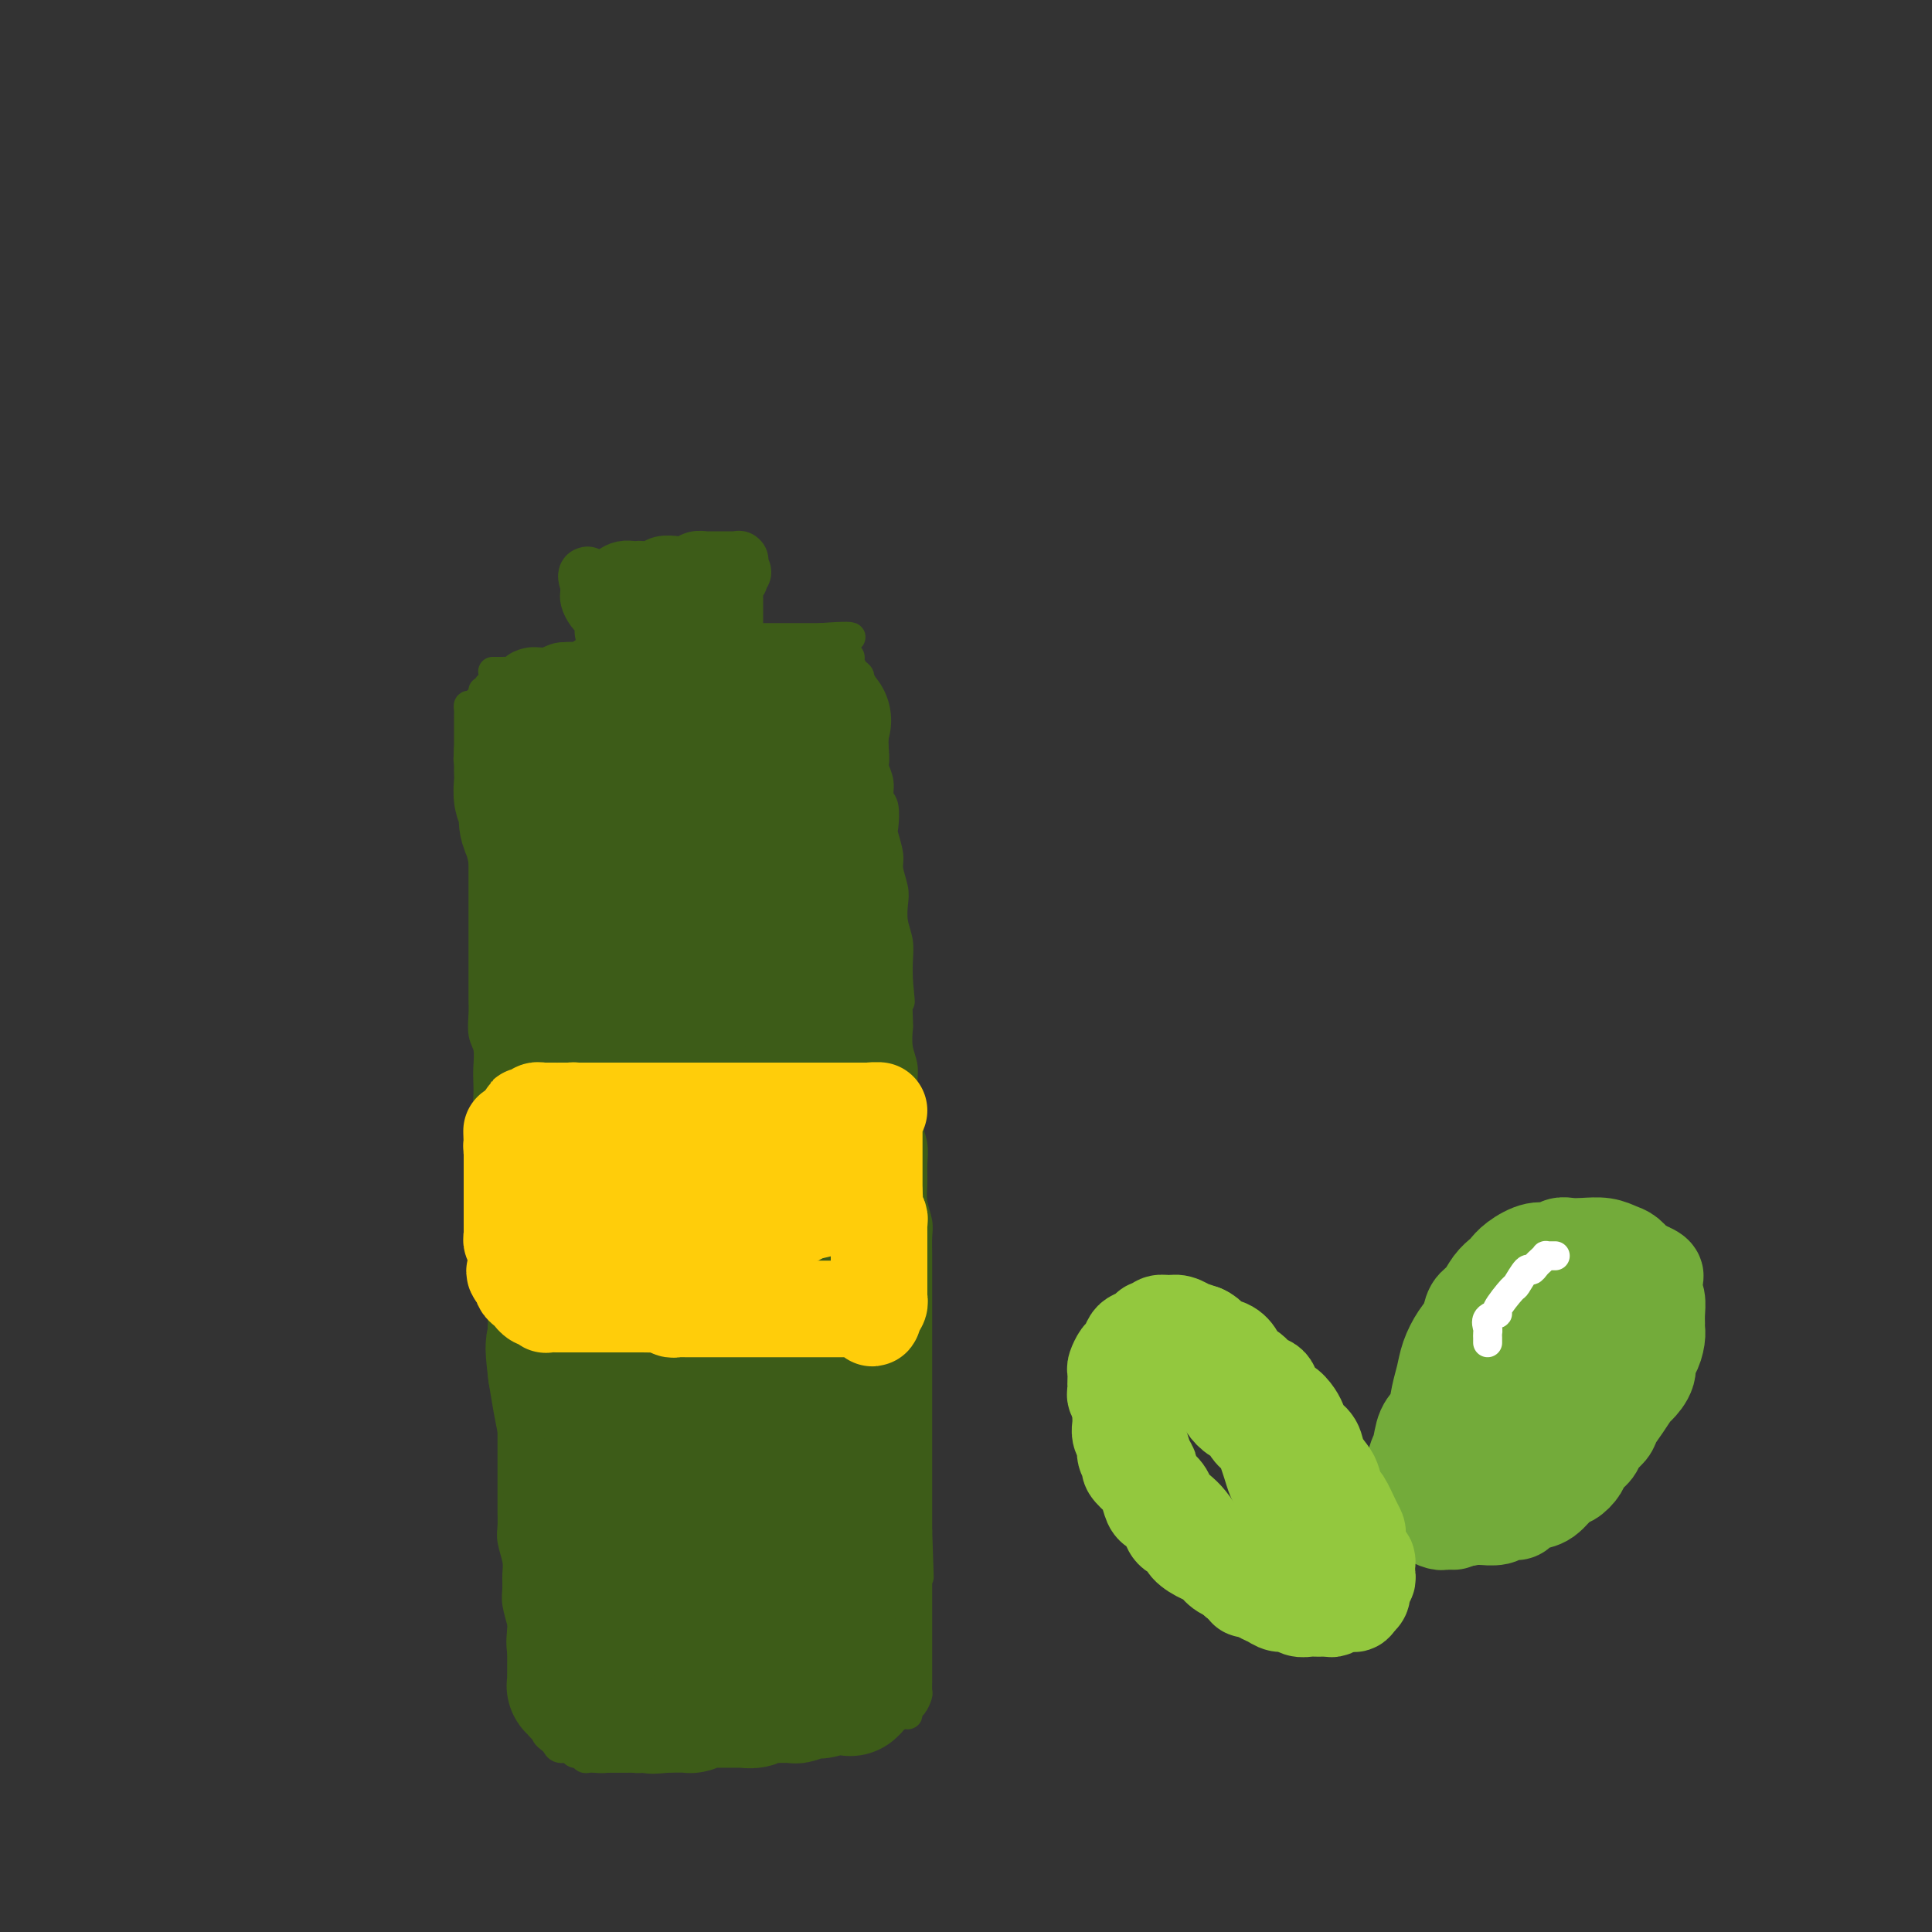 <svg viewBox='0 0 400 400' version='1.1' xmlns='http://www.w3.org/2000/svg' xmlns:xlink='http://www.w3.org/1999/xlink'><rect x="0" y="0" width="400" height="400" fill="#333333" stroke="none"/><g fill='none' stroke='#3D5C18' stroke-width='6' stroke-linecap='round' stroke-linejoin='round'><path d='M102,139c0.447,0.000 0.894,0.001 1,0c0.106,-0.001 -0.128,-0.003 0,0c0.128,0.003 0.617,0.011 1,0c0.383,-0.011 0.658,-0.040 1,0c0.342,0.040 0.750,0.150 1,0c0.250,-0.150 0.341,-0.561 1,-1c0.659,-0.439 1.885,-0.906 3,-1c1.115,-0.094 2.118,0.186 3,0c0.882,-0.186 1.643,-0.839 3,-1c1.357,-0.161 3.310,0.168 4,0c0.690,-0.168 0.116,-0.833 1,-1c0.884,-0.167 3.227,0.165 5,0c1.773,-0.165 2.978,-0.828 4,-1c1.022,-0.172 1.862,0.146 3,0c1.138,-0.146 2.574,-0.757 4,-1c1.426,-0.243 2.842,-0.118 4,0c1.158,0.118 2.056,0.228 3,0c0.944,-0.228 1.932,-0.793 3,-1c1.068,-0.207 2.216,-0.055 3,0c0.784,0.055 1.203,0.015 2,0c0.797,-0.015 1.971,-0.004 3,0c1.029,0.004 1.914,0.001 3,0c1.086,-0.001 2.375,-0.000 3,0c0.625,0.000 0.587,0.000 1,0c0.413,-0.000 1.276,-0.000 2,0c0.724,0.000 1.307,0.000 2,0c0.693,-0.000 1.494,-0.000 2,0c0.506,0.000 0.716,0.000 1,0c0.284,-0.000 0.642,-0.000 1,0'/><path d='M170,132c11.006,-0.839 4.521,0.563 2,1c-2.521,0.437 -1.078,-0.090 0,0c1.078,0.090 1.791,0.797 2,1c0.209,0.203 -0.085,-0.096 0,0c0.085,0.096 0.549,0.589 1,1c0.451,0.411 0.891,0.742 1,1c0.109,0.258 -0.112,0.444 0,1c0.112,0.556 0.556,1.482 1,2c0.444,0.518 0.889,0.627 1,1c0.111,0.373 -0.110,1.011 0,2c0.110,0.989 0.551,2.328 1,3c0.449,0.672 0.905,0.677 1,1c0.095,0.323 -0.170,0.966 0,2c0.170,1.034 0.777,2.461 1,3c0.223,0.539 0.064,0.192 0,1c-0.064,0.808 -0.032,2.773 0,4c0.032,1.227 0.065,1.716 0,2c-0.065,0.284 -0.227,0.363 0,1c0.227,0.637 0.844,1.831 1,3c0.156,1.169 -0.150,2.312 0,3c0.150,0.688 0.757,0.920 1,2c0.243,1.080 0.121,3.006 0,4c-0.121,0.994 -0.242,1.055 0,2c0.242,0.945 0.849,2.773 1,4c0.151,1.227 -0.152,1.854 0,3c0.152,1.146 0.759,2.813 1,4c0.241,1.187 0.117,1.895 0,3c-0.117,1.105 -0.227,2.605 0,4c0.227,1.395 0.792,2.683 1,4c0.208,1.317 0.059,2.662 0,4c-0.059,1.338 -0.030,2.669 0,4'/><path d='M186,203c0.775,8.152 0.212,2.532 0,2c-0.212,-0.532 -0.072,4.023 0,6c0.072,1.977 0.076,1.375 0,2c-0.076,0.625 -0.232,2.477 0,4c0.232,1.523 0.850,2.718 1,4c0.150,1.282 -0.170,2.653 0,4c0.170,1.347 0.830,2.670 1,4c0.170,1.330 -0.152,2.665 0,4c0.152,1.335 0.776,2.668 1,4c0.224,1.332 0.046,2.662 0,4c-0.046,1.338 0.040,2.682 0,4c-0.040,1.318 -0.207,2.609 0,4c0.207,1.391 0.788,2.881 1,4c0.212,1.119 0.057,1.866 0,3c-0.057,1.134 -0.015,2.655 0,4c0.015,1.345 0.004,2.515 0,4c-0.004,1.485 -0.001,3.284 0,4c0.001,0.716 0.000,0.347 0,2c-0.000,1.653 -0.000,5.326 0,7c0.000,1.674 0.000,1.347 0,2c-0.000,0.653 -0.000,2.284 0,4c0.000,1.716 0.000,3.516 0,5c-0.000,1.484 -0.000,2.652 0,4c0.000,1.348 0.000,2.878 0,4c-0.000,1.122 -0.000,1.838 0,3c0.000,1.162 0.000,2.772 0,4c-0.000,1.228 -0.000,2.075 0,3c0.000,0.925 0.000,1.928 0,3c-0.000,1.072 -0.000,2.212 0,3c0.000,0.788 0.000,1.225 0,2c-0.000,0.775 -0.000,1.887 0,3'/><path d='M190,317c0.619,17.930 0.166,5.754 0,2c-0.166,-3.754 -0.044,0.915 0,3c0.044,2.085 0.012,1.588 0,2c-0.012,0.412 -0.003,1.733 0,3c0.003,1.267 0.001,2.479 0,3c-0.001,0.521 -0.000,0.351 0,1c0.000,0.649 0.000,2.117 0,3c-0.000,0.883 -0.000,1.181 0,2c0.000,0.819 0.000,2.158 0,3c-0.000,0.842 -0.000,1.185 0,2c0.000,0.815 0.001,2.101 0,3c-0.001,0.899 -0.003,1.411 0,2c0.003,0.589 0.011,1.257 0,2c-0.011,0.743 -0.041,1.562 0,2c0.041,0.438 0.153,0.495 0,1c-0.153,0.505 -0.570,1.459 -1,2c-0.430,0.541 -0.873,0.670 -1,1c-0.127,0.330 0.062,0.862 0,1c-0.062,0.138 -0.375,-0.117 -1,0c-0.625,0.117 -1.561,0.605 -2,1c-0.439,0.395 -0.382,0.698 -1,1c-0.618,0.302 -1.912,0.602 -3,1c-1.088,0.398 -1.971,0.895 -3,1c-1.029,0.105 -2.203,-0.182 -3,0c-0.797,0.182 -1.217,0.833 -2,1c-0.783,0.167 -1.928,-0.152 -3,0c-1.072,0.152 -2.069,0.773 -3,1c-0.931,0.227 -1.796,0.061 -3,0c-1.204,-0.061 -2.747,-0.016 -4,0c-1.253,0.016 -2.215,0.005 -3,0c-0.785,-0.005 -1.392,-0.002 -2,0'/><path d='M155,361c-4.155,0.537 -3.043,0.880 -3,1c0.043,0.120 -0.981,0.018 -2,0c-1.019,-0.018 -2.031,0.048 -3,0c-0.969,-0.048 -1.894,-0.209 -3,0c-1.106,0.209 -2.393,0.787 -3,1c-0.607,0.213 -0.532,0.061 -1,0c-0.468,-0.061 -1.477,-0.030 -2,0c-0.523,0.030 -0.559,0.061 -1,0c-0.441,-0.061 -1.287,-0.212 -2,0c-0.713,0.212 -1.294,0.789 -2,1c-0.706,0.211 -1.537,0.057 -2,0c-0.463,-0.057 -0.557,-0.015 -1,0c-0.443,0.015 -1.236,0.004 -2,0c-0.764,-0.004 -1.500,0.000 -2,0c-0.500,-0.000 -0.764,-0.004 -1,0c-0.236,0.004 -0.445,0.016 -1,0c-0.555,-0.016 -1.457,-0.061 -2,0c-0.543,0.061 -0.727,0.227 -1,0c-0.273,-0.227 -0.637,-0.848 -1,-1c-0.363,-0.152 -0.727,0.167 -1,0c-0.273,-0.167 -0.455,-0.818 -1,-1c-0.545,-0.182 -1.452,0.106 -2,0c-0.548,-0.106 -0.738,-0.605 -1,-1c-0.262,-0.395 -0.595,-0.686 -1,-1c-0.405,-0.314 -0.883,-0.651 -1,-1c-0.117,-0.349 0.127,-0.712 0,-1c-0.127,-0.288 -0.625,-0.503 -1,-1c-0.375,-0.497 -0.626,-1.278 -1,-2c-0.374,-0.722 -0.870,-1.387 -1,-2c-0.130,-0.613 0.106,-1.175 0,-2c-0.106,-0.825 -0.553,-1.912 -1,-3'/><path d='M109,348c-0.714,-2.127 0.001,-1.444 0,-2c-0.001,-0.556 -0.718,-2.350 -1,-4c-0.282,-1.650 -0.128,-3.155 0,-4c0.128,-0.845 0.232,-1.029 0,-2c-0.232,-0.971 -0.798,-2.728 -1,-4c-0.202,-1.272 -0.040,-2.059 0,-3c0.040,-0.941 -0.042,-2.037 0,-3c0.042,-0.963 0.207,-1.795 0,-3c-0.207,-1.205 -0.788,-2.783 -1,-4c-0.212,-1.217 -0.057,-2.072 0,-3c0.057,-0.928 0.015,-1.928 0,-3c-0.015,-1.072 -0.004,-2.216 0,-3c0.004,-0.784 0.001,-1.209 0,-2c-0.001,-0.791 -0.000,-1.948 0,-3c0.000,-1.052 -0.000,-2.000 0,-3c0.000,-1.000 0.001,-2.052 0,-3c-0.001,-0.948 -0.004,-1.790 0,-3c0.004,-1.210 0.016,-2.787 0,-4c-0.016,-1.213 -0.061,-2.061 0,-3c0.061,-0.939 0.228,-1.969 0,-3c-0.228,-1.031 -0.849,-2.064 -1,-3c-0.151,-0.936 0.170,-1.777 0,-3c-0.170,-1.223 -0.830,-2.829 -1,-4c-0.170,-1.171 0.151,-1.907 0,-3c-0.151,-1.093 -0.772,-2.544 -1,-4c-0.228,-1.456 -0.061,-2.916 0,-4c0.061,-1.084 0.016,-1.793 0,-3c-0.016,-1.207 -0.004,-2.911 0,-4c0.004,-1.089 0.001,-1.562 0,-3c-0.001,-1.438 -0.000,-3.839 0,-5c0.000,-1.161 0.000,-1.080 0,-1'/><path d='M103,249c-0.869,-15.746 -0.040,-5.610 0,-3c0.040,2.610 -0.707,-2.304 -1,-5c-0.293,-2.696 -0.131,-3.173 0,-4c0.131,-0.827 0.231,-2.005 0,-3c-0.231,-0.995 -0.793,-1.807 -1,-3c-0.207,-1.193 -0.059,-2.769 0,-4c0.059,-1.231 0.030,-2.119 0,-3c-0.030,-0.881 -0.061,-1.757 0,-3c0.061,-1.243 0.212,-2.854 0,-4c-0.212,-1.146 -0.789,-1.829 -1,-3c-0.211,-1.171 -0.057,-2.832 0,-4c0.057,-1.168 0.015,-1.844 0,-3c-0.015,-1.156 -0.004,-2.793 0,-4c0.004,-1.207 0.001,-1.985 0,-3c-0.001,-1.015 -0.000,-2.267 0,-3c0.000,-0.733 0.000,-0.948 0,-2c-0.000,-1.052 -0.000,-2.943 0,-4c0.000,-1.057 -0.000,-1.281 0,-2c0.000,-0.719 0.000,-1.935 0,-3c-0.000,-1.065 -0.000,-1.980 0,-3c0.000,-1.020 0.001,-2.145 0,-3c-0.001,-0.855 -0.004,-1.441 0,-2c0.004,-0.559 0.015,-1.090 0,-2c-0.015,-0.910 -0.057,-2.198 0,-3c0.057,-0.802 0.211,-1.118 0,-2c-0.211,-0.882 -0.788,-2.330 -1,-3c-0.212,-0.670 -0.060,-0.564 0,-1c0.060,-0.436 0.026,-1.416 0,-2c-0.026,-0.584 -0.046,-0.773 0,-1c0.046,-0.227 0.156,-0.494 0,-1c-0.156,-0.506 -0.578,-1.253 -1,-2'/><path d='M98,161c-0.713,-13.733 0.005,-4.065 0,-1c-0.005,3.065 -0.733,-0.474 -1,-2c-0.267,-1.526 -0.071,-1.038 0,-1c0.071,0.038 0.019,-0.372 0,-1c-0.019,-0.628 -0.005,-1.473 0,-2c0.005,-0.527 0.001,-0.736 0,-1c-0.001,-0.264 -0.000,-0.582 0,-1c0.000,-0.418 0.000,-0.934 0,-1c-0.000,-0.066 0.000,0.319 0,0c-0.000,-0.319 -0.001,-1.344 0,-2c0.001,-0.656 0.003,-0.945 0,-1c-0.003,-0.055 -0.011,0.125 0,0c0.011,-0.125 0.040,-0.555 0,-1c-0.040,-0.445 -0.150,-0.907 0,-1c0.150,-0.093 0.561,0.181 1,0c0.439,-0.181 0.906,-0.818 1,-1c0.094,-0.182 -0.186,0.091 0,0c0.186,-0.091 0.839,-0.545 1,-1c0.161,-0.455 -0.168,-0.910 0,-1c0.168,-0.090 0.834,0.186 1,0c0.166,-0.186 -0.167,-0.833 0,-1c0.167,-0.167 0.833,0.148 1,0c0.167,-0.148 -0.166,-0.758 0,-1c0.166,-0.242 0.832,-0.118 1,0c0.168,0.118 -0.161,0.228 0,0c0.161,-0.228 0.813,-0.793 1,-1c0.187,-0.207 -0.091,-0.055 0,0c0.091,0.055 0.550,0.015 1,0c0.450,-0.015 0.890,-0.004 1,0c0.110,0.004 -0.112,0.001 0,0c0.112,-0.001 0.556,-0.001 1,0'/><path d='M107,140c1.789,-1.239 1.261,-0.336 1,0c-0.261,0.336 -0.255,0.104 0,0c0.255,-0.104 0.759,-0.079 1,0c0.241,0.079 0.219,0.214 1,0c0.781,-0.214 2.366,-0.775 3,-1c0.634,-0.225 0.317,-0.112 0,0'/></g>
<g fill='none' stroke='#3D5C18' stroke-width='28' stroke-linecap='round' stroke-linejoin='round'><path d='M119,147c-0.477,0.032 -0.954,0.064 -1,0c-0.046,-0.064 0.339,-0.225 0,0c-0.339,0.225 -1.400,0.835 -2,1c-0.600,0.165 -0.738,-0.114 -1,0c-0.262,0.114 -0.649,0.622 -1,1c-0.351,0.378 -0.668,0.626 -1,1c-0.332,0.374 -0.680,0.873 -1,1c-0.320,0.127 -0.611,-0.116 -1,0c-0.389,0.116 -0.875,0.593 -1,1c-0.125,0.407 0.110,0.743 0,1c-0.110,0.257 -0.565,0.436 -1,1c-0.435,0.564 -0.848,1.515 -1,2c-0.152,0.485 -0.042,0.504 0,1c0.042,0.496 0.015,1.469 0,2c-0.015,0.531 -0.019,0.621 0,1c0.019,0.379 0.061,1.048 0,2c-0.061,0.952 -0.223,2.187 0,3c0.223,0.813 0.833,1.204 1,2c0.167,0.796 -0.110,1.997 0,3c0.110,1.003 0.607,1.808 1,3c0.393,1.192 0.684,2.770 1,4c0.316,1.230 0.658,2.110 1,3c0.342,0.890 0.683,1.788 1,3c0.317,1.212 0.611,2.737 1,4c0.389,1.263 0.874,2.263 1,3c0.126,0.737 -0.107,1.211 0,2c0.107,0.789 0.553,1.895 1,3'/><path d='M116,195c1.194,6.504 0.179,3.265 0,3c-0.179,-0.265 0.478,2.445 1,4c0.522,1.555 0.909,1.956 1,3c0.091,1.044 -0.115,2.733 0,4c0.115,1.267 0.552,2.114 1,3c0.448,0.886 0.907,1.811 1,3c0.093,1.189 -0.181,2.643 0,4c0.181,1.357 0.818,2.616 1,4c0.182,1.384 -0.091,2.892 0,4c0.091,1.108 0.546,1.815 1,3c0.454,1.185 0.906,2.847 1,4c0.094,1.153 -0.171,1.798 0,3c0.171,1.202 0.778,2.960 1,4c0.222,1.040 0.060,1.361 0,2c-0.060,0.639 -0.016,1.596 0,3c0.016,1.404 0.004,3.255 0,5c-0.004,1.745 -0.001,3.383 0,4c0.001,0.617 0.001,0.212 0,1c-0.001,0.788 -0.001,2.768 0,4c0.001,1.232 0.004,1.714 0,3c-0.004,1.286 -0.015,3.375 0,5c0.015,1.625 0.057,2.787 0,4c-0.057,1.213 -0.212,2.479 0,4c0.212,1.521 0.793,3.298 1,5c0.207,1.702 0.041,3.328 0,5c-0.041,1.672 0.041,3.390 0,5c-0.041,1.610 -0.207,3.114 0,5c0.207,1.886 0.788,4.155 1,6c0.212,1.845 0.057,3.266 0,5c-0.057,1.734 -0.016,3.781 0,5c0.016,1.219 0.008,1.609 0,2'/><path d='M126,314c0.476,12.816 0.666,8.356 1,8c0.334,-0.356 0.811,3.392 1,5c0.189,1.608 0.089,1.077 0,2c-0.089,0.923 -0.167,3.301 0,5c0.167,1.699 0.581,2.718 1,4c0.419,1.282 0.844,2.827 1,4c0.156,1.173 0.042,1.975 0,3c-0.042,1.025 -0.014,2.272 0,3c0.014,0.728 0.014,0.937 0,1c-0.014,0.063 -0.041,-0.018 0,0c0.041,0.018 0.152,0.137 0,0c-0.152,-0.137 -0.566,-0.530 -1,-1c-0.434,-0.470 -0.889,-1.019 -1,-2c-0.111,-0.981 0.121,-2.396 0,-3c-0.121,-0.604 -0.596,-0.396 -1,-1c-0.404,-0.604 -0.738,-2.018 -1,-3c-0.262,-0.982 -0.451,-1.531 -1,-3c-0.549,-1.469 -1.456,-3.857 -2,-5c-0.544,-1.143 -0.724,-1.039 -1,-2c-0.276,-0.961 -0.648,-2.985 -1,-5c-0.352,-2.015 -0.686,-4.019 -1,-6c-0.314,-1.981 -0.609,-3.939 -1,-6c-0.391,-2.061 -0.878,-4.226 -1,-6c-0.122,-1.774 0.122,-3.156 0,-5c-0.122,-1.844 -0.610,-4.150 -1,-6c-0.390,-1.850 -0.683,-3.243 -1,-5c-0.317,-1.757 -0.659,-3.879 -1,-6'/><path d='M115,284c-0.928,-7.276 -0.249,-5.466 0,-6c0.249,-0.534 0.067,-3.412 0,-6c-0.067,-2.588 -0.018,-4.885 0,-7c0.018,-2.115 0.005,-4.049 0,-5c-0.005,-0.951 -0.001,-0.919 0,-2c0.001,-1.081 0.000,-3.274 0,-5c-0.000,-1.726 -0.000,-2.984 0,-4c0.000,-1.016 -0.000,-1.790 0,-3c0.000,-1.210 0.001,-2.858 0,-4c-0.001,-1.142 -0.004,-1.779 0,-3c0.004,-1.221 0.015,-3.025 0,-4c-0.015,-0.975 -0.057,-1.122 0,-2c0.057,-0.878 0.211,-2.488 0,-4c-0.211,-1.512 -0.789,-2.925 -1,-4c-0.211,-1.075 -0.057,-1.813 0,-3c0.057,-1.187 0.016,-2.825 0,-4c-0.016,-1.175 -0.008,-1.888 0,-3c0.008,-1.112 0.016,-2.623 0,-4c-0.016,-1.377 -0.057,-2.618 0,-3c0.057,-0.382 0.211,0.097 0,-1c-0.211,-1.097 -0.789,-3.768 -1,-5c-0.211,-1.232 -0.057,-1.025 0,-2c0.057,-0.975 0.015,-3.132 0,-4c-0.015,-0.868 -0.004,-0.448 0,-1c0.004,-0.552 0.000,-2.077 0,-3c-0.000,-0.923 0.004,-1.245 0,-2c-0.004,-0.755 -0.015,-1.943 0,-3c0.015,-1.057 0.056,-1.984 0,-3c-0.056,-1.016 -0.207,-2.120 0,-3c0.207,-0.880 0.774,-1.537 1,-2c0.226,-0.463 0.113,-0.731 0,-1'/><path d='M114,178c0.080,-16.760 0.781,-5.659 1,-2c0.219,3.659 -0.042,-0.122 0,-2c0.042,-1.878 0.388,-1.851 1,-2c0.612,-0.149 1.488,-0.474 2,-1c0.512,-0.526 0.658,-1.254 1,-2c0.342,-0.746 0.880,-1.509 1,-2c0.120,-0.491 -0.179,-0.709 0,-1c0.179,-0.291 0.835,-0.656 1,-1c0.165,-0.344 -0.162,-0.666 0,-1c0.162,-0.334 0.814,-0.681 1,-1c0.186,-0.319 -0.094,-0.611 0,-1c0.094,-0.389 0.561,-0.874 1,-1c0.439,-0.126 0.850,0.108 1,0c0.150,-0.108 0.040,-0.557 0,-1c-0.040,-0.443 -0.010,-0.878 0,-1c0.010,-0.122 -0.001,0.069 0,0c0.001,-0.069 0.016,-0.399 0,-1c-0.016,-0.601 -0.061,-1.471 0,-2c0.061,-0.529 0.228,-0.715 0,-1c-0.228,-0.285 -0.849,-0.669 -1,-1c-0.151,-0.331 0.170,-0.610 0,-1c-0.170,-0.390 -0.830,-0.892 -1,-1c-0.170,-0.108 0.151,0.177 0,0c-0.151,-0.177 -0.772,-0.817 -1,-1c-0.228,-0.183 -0.062,0.091 0,0c0.062,-0.091 0.019,-0.546 0,-1c-0.019,-0.454 -0.015,-0.905 0,-1c0.015,-0.095 0.043,0.167 0,0c-0.043,-0.167 -0.155,-0.762 0,-1c0.155,-0.238 0.578,-0.119 1,0'/><path d='M122,148c-0.357,-1.543 -0.249,-0.399 0,0c0.249,0.399 0.640,0.054 1,0c0.360,-0.054 0.688,0.182 1,0c0.312,-0.182 0.609,-0.781 1,-1c0.391,-0.219 0.878,-0.059 1,0c0.122,0.059 -0.121,0.016 0,0c0.121,-0.016 0.606,-0.004 1,0c0.394,0.004 0.697,0.001 1,0c0.303,-0.001 0.606,-0.000 1,0c0.394,0.000 0.879,0.000 1,0c0.121,-0.000 -0.121,-0.000 0,0c0.121,0.000 0.606,0.000 1,0c0.394,-0.000 0.697,-0.000 1,0c0.303,0.000 0.606,0.000 1,0c0.394,-0.000 0.879,-0.000 1,0c0.121,0.000 -0.122,0.000 0,0c0.122,-0.000 0.610,-0.000 1,0c0.390,0.000 0.682,0.000 1,0c0.318,-0.000 0.663,-0.000 1,0c0.337,0.000 0.668,0.000 1,0c0.332,-0.000 0.666,-0.000 1,0c0.334,0.000 0.667,0.000 1,0c0.333,-0.000 0.667,-0.000 1,0c0.333,0.000 0.667,0.001 1,0c0.333,-0.001 0.667,-0.004 1,0c0.333,0.004 0.666,0.015 1,0c0.334,-0.015 0.670,-0.057 1,0c0.330,0.057 0.656,0.211 1,0c0.344,-0.211 0.708,-0.788 1,-1c0.292,-0.212 0.512,-0.061 1,0c0.488,0.061 1.244,0.030 2,0'/><path d='M150,146c4.494,-0.309 1.729,-0.083 1,0c-0.729,0.083 0.578,0.022 1,0c0.422,-0.022 -0.041,-0.006 0,0c0.041,0.006 0.585,0.002 1,0c0.415,-0.002 0.702,-0.000 1,0c0.298,0.000 0.606,0.000 1,0c0.394,-0.000 0.875,-0.000 1,0c0.125,0.000 -0.106,0.000 0,0c0.106,-0.000 0.550,-0.000 1,0c0.450,0.000 0.908,0.000 1,0c0.092,-0.000 -0.182,-0.000 0,0c0.182,0.000 0.818,0.000 1,0c0.182,-0.000 -0.091,-0.000 0,0c0.091,0.000 0.545,0.000 1,0c0.455,-0.000 0.909,-0.000 1,0c0.091,0.000 -0.182,0.000 0,0c0.182,-0.000 0.818,-0.000 1,0c0.182,0.000 -0.091,0.000 0,0c0.091,-0.000 0.545,-0.000 1,0c0.455,0.000 0.910,0.000 1,0c0.090,-0.000 -0.187,-0.001 0,0c0.187,0.001 0.838,0.004 1,0c0.162,-0.004 -0.164,-0.015 0,0c0.164,0.015 0.818,0.056 1,0c0.182,-0.056 -0.109,-0.208 0,0c0.109,0.208 0.618,0.777 1,1c0.382,0.223 0.639,0.101 1,0c0.361,-0.101 0.828,-0.181 1,0c0.172,0.181 0.049,0.623 0,1c-0.049,0.377 -0.025,0.688 0,1'/><path d='M169,149c2.939,0.421 0.788,-0.028 0,0c-0.788,0.028 -0.211,0.532 0,1c0.211,0.468 0.057,0.899 0,1c-0.057,0.101 -0.016,-0.127 0,0c0.016,0.127 0.008,0.610 0,1c-0.008,0.390 -0.016,0.686 0,1c0.016,0.314 0.057,0.646 0,1c-0.057,0.354 -0.211,0.729 0,1c0.211,0.271 0.789,0.439 1,1c0.211,0.561 0.057,1.515 0,2c-0.057,0.485 -0.015,0.502 0,1c0.015,0.498 0.003,1.479 0,2c-0.003,0.521 0.003,0.584 0,1c-0.003,0.416 -0.015,1.187 0,2c0.015,0.813 0.056,1.669 0,2c-0.056,0.331 -0.211,0.136 0,1c0.211,0.864 0.788,2.787 1,4c0.212,1.213 0.061,1.717 0,2c-0.061,0.283 -0.030,0.344 0,1c0.030,0.656 0.061,1.908 0,3c-0.061,1.092 -0.212,2.023 0,3c0.212,0.977 0.789,1.999 1,3c0.211,1.001 0.057,1.981 0,3c-0.057,1.019 -0.015,2.076 0,3c0.015,0.924 0.004,1.713 0,3c-0.004,1.287 -0.001,3.072 0,4c0.001,0.928 0.000,1.000 0,2c-0.000,1.000 -0.000,2.928 0,4c0.000,1.072 0.000,1.289 0,2c-0.000,0.711 -0.000,1.918 0,3c0.000,1.082 0.000,2.041 0,3'/><path d='M172,210c0.464,9.714 0.123,3.498 0,2c-0.123,-1.498 -0.029,1.722 0,3c0.029,1.278 -0.007,0.614 0,1c0.007,0.386 0.058,1.821 0,3c-0.058,1.179 -0.226,2.103 0,3c0.226,0.897 0.845,1.766 1,3c0.155,1.234 -0.155,2.833 0,4c0.155,1.167 0.773,1.901 1,3c0.227,1.099 0.061,2.561 0,4c-0.061,1.439 -0.016,2.854 0,4c0.016,1.146 0.004,2.021 0,3c-0.004,0.979 -0.001,2.060 0,3c0.001,0.940 0.000,1.737 0,3c-0.000,1.263 -0.000,2.992 0,4c0.000,1.008 0.000,1.294 0,2c-0.000,0.706 -0.001,1.833 0,3c0.001,1.167 0.004,2.374 0,3c-0.004,0.626 -0.016,0.670 0,2c0.016,1.330 0.061,3.946 0,5c-0.061,1.054 -0.226,0.547 0,1c0.226,0.453 0.845,1.867 1,3c0.155,1.133 -0.155,1.984 0,3c0.155,1.016 0.773,2.197 1,3c0.227,0.803 0.061,1.229 0,2c-0.061,0.771 -0.017,1.886 0,3c0.017,1.114 0.008,2.227 0,3c-0.008,0.773 -0.016,1.207 0,2c0.016,0.793 0.056,1.944 0,3c-0.056,1.056 -0.207,2.015 0,3c0.207,0.985 0.774,1.996 1,3c0.226,1.004 0.113,2.002 0,3'/><path d='M177,300c0.790,14.464 0.264,5.623 0,3c-0.264,-2.623 -0.267,0.970 0,3c0.267,2.030 0.804,2.496 1,3c0.196,0.504 0.053,1.045 0,2c-0.053,0.955 -0.014,2.324 0,3c0.014,0.676 0.004,0.657 0,1c-0.004,0.343 -0.001,1.046 0,2c0.001,0.954 0.000,2.157 0,3c-0.000,0.843 -0.000,1.324 0,2c0.000,0.676 0.000,1.547 0,2c-0.000,0.453 -0.000,0.489 0,1c0.000,0.511 0.000,1.498 0,2c-0.000,0.502 -0.000,0.519 0,1c0.000,0.481 -0.000,1.424 0,2c0.000,0.576 0.000,0.784 0,1c-0.000,0.216 -0.000,0.439 0,1c0.000,0.561 0.000,1.458 0,2c-0.000,0.542 -0.000,0.727 0,1c0.000,0.273 0.000,0.633 0,1c-0.000,0.367 -0.000,0.742 0,1c0.000,0.258 0.001,0.399 0,1c-0.001,0.601 -0.004,1.663 0,2c0.004,0.337 0.015,-0.051 0,0c-0.015,0.051 -0.057,0.539 0,1c0.057,0.461 0.211,0.893 0,1c-0.211,0.107 -0.788,-0.112 -1,0c-0.212,0.112 -0.060,0.555 0,1c0.060,0.445 0.026,0.893 0,1c-0.026,0.107 -0.046,-0.125 0,0c0.046,0.125 0.156,0.607 0,1c-0.156,0.393 -0.578,0.696 -1,1'/><path d='M176,346c-0.089,7.073 0.187,1.755 0,0c-0.187,-1.755 -0.838,0.052 -1,1c-0.162,0.948 0.165,1.038 0,1c-0.165,-0.038 -0.821,-0.202 -1,0c-0.179,0.202 0.121,0.772 0,1c-0.121,0.228 -0.663,0.114 -1,0c-0.337,-0.114 -0.471,-0.228 -1,0c-0.529,0.228 -1.455,0.797 -2,1c-0.545,0.203 -0.708,0.040 -1,0c-0.292,-0.040 -0.712,0.042 -1,0c-0.288,-0.042 -0.444,-0.207 -1,0c-0.556,0.207 -1.514,0.788 -2,1c-0.486,0.212 -0.501,0.056 -1,0c-0.499,-0.056 -1.480,-0.011 -2,0c-0.520,0.011 -0.577,-0.011 -1,0c-0.423,0.011 -1.211,0.056 -2,0c-0.789,-0.056 -1.577,-0.211 -2,0c-0.423,0.211 -0.480,0.789 -1,1c-0.520,0.211 -1.504,0.057 -2,0c-0.496,-0.057 -0.504,-0.015 -1,0c-0.496,0.015 -1.479,0.003 -2,0c-0.521,-0.003 -0.578,0.003 -1,0c-0.422,-0.003 -1.207,-0.015 -2,0c-0.793,0.015 -1.592,0.057 -2,0c-0.408,-0.057 -0.424,-0.211 -1,0c-0.576,0.211 -1.712,0.789 -2,1c-0.288,0.211 0.274,0.057 0,0c-0.274,-0.057 -1.383,-0.015 -2,0c-0.617,0.015 -0.743,0.004 -1,0c-0.257,-0.004 -0.645,-0.001 -1,0c-0.355,0.001 -0.678,0.001 -1,0'/><path d='M138,353c-5.068,0.464 -1.739,0.124 -1,0c0.739,-0.124 -1.112,-0.033 -2,0c-0.888,0.033 -0.814,0.009 -1,0c-0.186,-0.009 -0.631,-0.002 -1,0c-0.369,0.002 -0.662,0.001 -1,0c-0.338,-0.001 -0.720,-0.000 -1,0c-0.280,0.000 -0.457,0.000 -1,0c-0.543,-0.000 -1.451,-0.000 -2,0c-0.549,0.000 -0.739,0.001 -1,0c-0.261,-0.001 -0.595,-0.004 -1,0c-0.405,0.004 -0.883,0.016 -1,0c-0.117,-0.016 0.127,-0.061 0,0c-0.127,0.061 -0.627,0.228 -1,0c-0.373,-0.228 -0.621,-0.849 -1,-1c-0.379,-0.151 -0.890,0.170 -1,0c-0.110,-0.170 0.182,-0.829 0,-1c-0.182,-0.171 -0.837,0.146 -1,0c-0.163,-0.146 0.167,-0.757 0,-1c-0.167,-0.243 -0.829,-0.120 -1,0c-0.171,0.120 0.150,0.236 0,0c-0.150,-0.236 -0.772,-0.823 -1,-1c-0.228,-0.177 -0.061,0.054 0,0c0.061,-0.054 0.016,-0.395 0,-1c-0.016,-0.605 -0.004,-1.473 0,-2c0.004,-0.527 0.000,-0.712 0,-1c-0.000,-0.288 0.003,-0.677 0,-1c-0.003,-0.323 -0.012,-0.578 0,-1c0.012,-0.422 0.044,-1.010 0,-2c-0.044,-0.990 -0.166,-2.382 0,-3c0.166,-0.618 0.619,-0.462 1,-1c0.381,-0.538 0.691,-1.769 1,-3'/><path d='M121,334c0.350,-3.267 0.724,-3.433 1,-4c0.276,-0.567 0.455,-1.533 1,-3c0.545,-1.467 1.455,-3.435 2,-5c0.545,-1.565 0.724,-2.726 1,-4c0.276,-1.274 0.648,-2.661 1,-4c0.352,-1.339 0.682,-2.631 1,-4c0.318,-1.369 0.622,-2.817 1,-4c0.378,-1.183 0.830,-2.102 1,-3c0.170,-0.898 0.057,-1.775 0,-3c-0.057,-1.225 -0.058,-2.797 0,-4c0.058,-1.203 0.174,-2.036 0,-3c-0.174,-0.964 -0.639,-2.057 -1,-3c-0.361,-0.943 -0.617,-1.734 -1,-3c-0.383,-1.266 -0.891,-3.005 -1,-4c-0.109,-0.995 0.182,-1.244 0,-2c-0.182,-0.756 -0.837,-2.018 -1,-4c-0.163,-1.982 0.167,-4.683 0,-6c-0.167,-1.317 -0.833,-1.251 -1,-2c-0.167,-0.749 0.163,-2.314 0,-4c-0.163,-1.686 -0.818,-3.493 -1,-5c-0.182,-1.507 0.110,-2.713 0,-4c-0.110,-1.287 -0.621,-2.654 -1,-4c-0.379,-1.346 -0.628,-2.670 -1,-4c-0.372,-1.330 -0.869,-2.665 -1,-4c-0.131,-1.335 0.105,-2.672 0,-4c-0.105,-1.328 -0.550,-2.649 -1,-4c-0.450,-1.351 -0.905,-2.732 -1,-4c-0.095,-1.268 0.170,-2.422 0,-4c-0.170,-1.578 -0.777,-3.579 -1,-5c-0.223,-1.421 -0.064,-2.263 0,-3c0.064,-0.737 0.032,-1.368 0,-2'/><path d='M118,218c-2.313,-13.118 -2.094,-8.414 -2,-7c0.094,1.414 0.064,-0.464 0,-2c-0.064,-1.536 -0.160,-2.731 0,-4c0.160,-1.269 0.578,-2.612 1,-4c0.422,-1.388 0.849,-2.822 1,-4c0.151,-1.178 0.026,-2.101 0,-3c-0.026,-0.899 0.049,-1.773 0,-3c-0.049,-1.227 -0.220,-2.807 0,-4c0.220,-1.193 0.833,-1.999 1,-3c0.167,-1.001 -0.111,-2.197 0,-3c0.111,-0.803 0.611,-1.212 1,-2c0.389,-0.788 0.669,-1.955 1,-3c0.331,-1.045 0.715,-1.968 1,-3c0.285,-1.032 0.472,-2.174 1,-3c0.528,-0.826 1.399,-1.335 2,-2c0.601,-0.665 0.934,-1.487 1,-2c0.066,-0.513 -0.133,-0.716 0,-1c0.133,-0.284 0.598,-0.650 1,-1c0.402,-0.350 0.741,-0.686 1,-1c0.259,-0.314 0.439,-0.606 1,-1c0.561,-0.394 1.502,-0.890 2,-1c0.498,-0.110 0.553,0.167 1,0c0.447,-0.167 1.284,-0.778 2,-1c0.716,-0.222 1.309,-0.056 2,0c0.691,0.056 1.481,0.000 2,0c0.519,-0.000 0.769,0.056 1,0c0.231,-0.056 0.443,-0.222 1,0c0.557,0.222 1.459,0.833 2,1c0.541,0.167 0.723,-0.109 1,0c0.277,0.109 0.651,0.603 1,1c0.349,0.397 0.675,0.699 1,1'/><path d='M145,163c2.106,0.877 1.871,1.570 2,2c0.129,0.430 0.622,0.597 1,1c0.378,0.403 0.641,1.044 1,2c0.359,0.956 0.814,2.229 1,3c0.186,0.771 0.103,1.041 0,2c-0.103,0.959 -0.228,2.607 0,4c0.228,1.393 0.807,2.532 1,4c0.193,1.468 0.000,3.266 0,5c-0.000,1.734 0.192,3.404 0,5c-0.192,1.596 -0.768,3.117 -1,5c-0.232,1.883 -0.118,4.126 0,6c0.118,1.874 0.242,3.379 0,5c-0.242,1.621 -0.849,3.358 -1,5c-0.151,1.642 0.155,3.188 0,5c-0.155,1.812 -0.769,3.890 -1,6c-0.231,2.110 -0.077,4.254 0,6c0.077,1.746 0.077,3.096 0,5c-0.077,1.904 -0.232,4.364 0,6c0.232,1.636 0.849,2.449 1,4c0.151,1.551 -0.166,3.839 0,5c0.166,1.161 0.814,1.194 1,2c0.186,0.806 -0.091,2.386 0,4c0.091,1.614 0.549,3.263 1,5c0.451,1.737 0.895,3.562 1,5c0.105,1.438 -0.131,2.487 0,4c0.131,1.513 0.627,3.489 1,5c0.373,1.511 0.622,2.557 1,4c0.378,1.443 0.885,3.284 1,5c0.115,1.716 -0.161,3.308 0,5c0.161,1.692 0.760,3.483 1,5c0.240,1.517 0.120,2.758 0,4'/><path d='M156,297c1.481,9.536 1.182,4.874 1,4c-0.182,-0.874 -0.249,2.038 0,4c0.249,1.962 0.813,2.974 1,4c0.187,1.026 -0.002,2.067 0,3c0.002,0.933 0.194,1.758 0,3c-0.194,1.242 -0.774,2.903 -1,4c-0.226,1.097 -0.098,1.632 0,2c0.098,0.368 0.167,0.571 0,1c-0.167,0.429 -0.571,1.085 -1,2c-0.429,0.915 -0.884,2.089 -1,3c-0.116,0.911 0.109,1.558 0,2c-0.109,0.442 -0.550,0.678 -1,1c-0.450,0.322 -0.908,0.730 -1,1c-0.092,0.270 0.182,0.402 0,1c-0.182,0.598 -0.818,1.663 -1,2c-0.182,0.337 0.092,-0.053 0,0c-0.092,0.053 -0.549,0.550 -1,1c-0.451,0.450 -0.894,0.853 -1,1c-0.106,0.147 0.127,0.040 0,0c-0.127,-0.040 -0.612,-0.011 -1,0c-0.388,0.011 -0.677,0.003 -1,0c-0.323,-0.003 -0.679,-0.001 -1,0c-0.321,0.001 -0.607,0.000 -1,0c-0.393,-0.000 -0.894,0.000 -1,0c-0.106,-0.000 0.182,-0.000 0,0c-0.182,0.000 -0.833,0.001 -1,0c-0.167,-0.001 0.151,-0.003 0,0c-0.151,0.003 -0.773,0.011 -1,0c-0.227,-0.011 -0.061,-0.041 0,0c0.061,0.041 0.017,0.155 0,0c-0.017,-0.155 -0.009,-0.577 0,-1'/><path d='M143,335c-1.244,-0.266 -0.856,-0.432 -1,-1c-0.144,-0.568 -0.822,-1.539 -1,-2c-0.178,-0.461 0.144,-0.411 0,-1c-0.144,-0.589 -0.756,-1.815 -1,-3c-0.244,-1.185 -0.122,-2.328 0,-4c0.122,-1.672 0.243,-3.872 0,-6c-0.243,-2.128 -0.849,-4.183 -1,-6c-0.151,-1.817 0.153,-3.397 0,-5c-0.153,-1.603 -0.762,-3.229 -1,-5c-0.238,-1.771 -0.106,-3.686 0,-5c0.106,-1.314 0.187,-2.027 0,-3c-0.187,-0.973 -0.642,-2.205 -1,-4c-0.358,-1.795 -0.621,-4.152 -1,-6c-0.379,-1.848 -0.875,-3.185 -1,-5c-0.125,-1.815 0.122,-4.106 0,-6c-0.122,-1.894 -0.611,-3.390 -1,-5c-0.389,-1.610 -0.677,-3.332 -1,-5c-0.323,-1.668 -0.683,-3.281 -1,-5c-0.317,-1.719 -0.593,-3.542 -1,-5c-0.407,-1.458 -0.946,-2.549 -1,-4c-0.054,-1.451 0.378,-3.260 0,-5c-0.378,-1.740 -1.565,-3.409 -2,-5c-0.435,-1.591 -0.116,-3.103 0,-5c0.116,-1.897 0.031,-4.179 0,-6c-0.031,-1.821 -0.008,-3.181 0,-5c0.008,-1.819 0.002,-4.096 0,-6c-0.002,-1.904 -0.001,-3.436 0,-5c0.001,-1.564 0.000,-3.162 0,-5c-0.000,-1.838 -0.000,-3.918 0,-5c0.000,-1.082 0.000,-1.166 0,-2c-0.000,-0.834 -0.000,-2.417 0,-4'/><path d='M128,196c0.017,-7.417 0.061,-4.459 0,-4c-0.061,0.459 -0.227,-1.581 0,-3c0.227,-1.419 0.845,-2.216 1,-3c0.155,-0.784 -0.154,-1.554 0,-2c0.154,-0.446 0.772,-0.568 1,-1c0.228,-0.432 0.065,-1.172 0,-2c-0.065,-0.828 -0.031,-1.742 0,-2c0.031,-0.258 0.060,0.141 0,0c-0.060,-0.141 -0.208,-0.824 0,-1c0.208,-0.176 0.773,0.153 1,0c0.227,-0.153 0.116,-0.788 0,-1c-0.116,-0.212 -0.238,0.000 0,0c0.238,-0.000 0.837,-0.213 1,0c0.163,0.213 -0.108,0.851 0,1c0.108,0.149 0.596,-0.189 1,0c0.404,0.189 0.725,0.907 1,2c0.275,1.093 0.503,2.561 1,4c0.497,1.439 1.261,2.850 2,5c0.739,2.150 1.451,5.039 2,8c0.549,2.961 0.934,5.995 1,9c0.066,3.005 -0.189,5.981 0,9c0.189,3.019 0.821,6.083 1,9c0.179,2.917 -0.096,5.689 0,7c0.096,1.311 0.564,1.161 1,4c0.436,2.839 0.839,8.668 1,12c0.161,3.332 0.081,4.166 0,5'/><path d='M143,252c0.796,10.119 0.786,7.918 1,9c0.214,1.082 0.654,5.449 1,9c0.346,3.551 0.599,6.288 1,9c0.401,2.712 0.949,5.400 1,8c0.051,2.600 -0.394,5.112 0,7c0.394,1.888 1.626,3.153 2,5c0.374,1.847 -0.110,4.275 0,6c0.110,1.725 0.814,2.746 1,4c0.186,1.254 -0.146,2.741 0,4c0.146,1.259 0.771,2.289 1,3c0.229,0.711 0.061,1.104 0,2c-0.061,0.896 -0.016,2.297 0,3c0.016,0.703 0.004,0.709 0,1c-0.004,0.291 -0.001,0.866 0,1c0.001,0.134 0.000,-0.174 0,0c-0.000,0.174 -0.000,0.831 0,1c0.000,0.169 0.000,-0.151 0,0c-0.000,0.151 -0.000,0.772 0,1c0.000,0.228 0.000,0.061 0,0c-0.000,-0.061 -0.000,-0.018 0,0c0.000,0.018 0.000,0.009 0,0'/></g>
<g fill='none' stroke='#3D5C18' stroke-width='12' stroke-linecap='round' stroke-linejoin='round'><path d='M131,144c-0.417,0.089 -0.834,0.178 -1,0c-0.166,-0.178 -0.082,-0.624 0,-1c0.082,-0.376 0.163,-0.681 0,-1c-0.163,-0.319 -0.570,-0.652 -1,-1c-0.430,-0.348 -0.885,-0.712 -1,-1c-0.115,-0.288 0.109,-0.500 0,-1c-0.109,-0.500 -0.550,-1.288 -1,-2c-0.450,-0.712 -0.909,-1.347 -1,-2c-0.091,-0.653 0.187,-1.323 0,-2c-0.187,-0.677 -0.837,-1.360 -1,-2c-0.163,-0.640 0.163,-1.236 0,-2c-0.163,-0.764 -0.814,-1.697 -1,-2c-0.186,-0.303 0.094,0.025 0,0c-0.094,-0.025 -0.561,-0.403 -1,-1c-0.439,-0.597 -0.850,-1.413 -1,-2c-0.150,-0.587 -0.040,-0.945 0,-1c0.040,-0.055 0.011,0.191 0,0c-0.011,-0.191 -0.003,-0.821 0,-1c0.003,-0.179 0.001,0.092 0,0c-0.001,-0.092 -0.000,-0.546 0,-1'/><path d='M122,121c-1.214,-3.575 0.251,-1.013 1,0c0.749,1.013 0.781,0.478 1,0c0.219,-0.478 0.626,-0.899 1,-1c0.374,-0.101 0.716,0.117 1,0c0.284,-0.117 0.509,-0.567 1,-1c0.491,-0.433 1.248,-0.847 2,-1c0.752,-0.153 1.499,-0.045 2,0c0.501,0.045 0.757,0.026 1,0c0.243,-0.026 0.474,-0.058 1,0c0.526,0.058 1.348,0.208 2,0c0.652,-0.208 1.134,-0.774 2,-1c0.866,-0.226 2.115,-0.113 3,0c0.885,0.113 1.407,0.226 2,0c0.593,-0.226 1.258,-0.793 2,-1c0.742,-0.207 1.560,-0.056 2,0c0.440,0.056 0.500,0.015 1,0c0.500,-0.015 1.439,-0.004 2,0c0.561,0.004 0.742,0.001 1,0c0.258,-0.001 0.591,0.000 1,0c0.409,-0.000 0.894,-0.001 1,0c0.106,0.001 -0.168,0.004 0,0c0.168,-0.004 0.777,-0.016 1,0c0.223,0.016 0.060,0.061 0,0c-0.060,-0.061 -0.016,-0.226 0,0c0.016,0.226 0.004,0.844 0,1c-0.004,0.156 -0.001,-0.150 0,0c0.001,0.150 0.000,0.757 0,1c-0.000,0.243 -0.000,0.121 0,0'/><path d='M153,118c1.376,0.488 0.316,0.708 0,1c-0.316,0.292 0.111,0.654 0,1c-0.111,0.346 -0.762,0.674 -1,1c-0.238,0.326 -0.064,0.651 0,1c0.064,0.349 0.017,0.724 0,1c-0.017,0.276 -0.005,0.455 0,1c0.005,0.545 0.001,1.455 0,2c-0.001,0.545 -0.000,0.723 0,1c0.000,0.277 0.000,0.651 0,1c-0.000,0.349 -0.000,0.672 0,1c0.000,0.328 0.000,0.661 0,1c-0.000,0.339 -0.000,0.683 0,1c0.000,0.317 -0.000,0.606 0,1c0.000,0.394 0.000,0.894 0,1c-0.000,0.106 -0.000,-0.183 0,0c0.000,0.183 0.000,0.837 0,1c-0.000,0.163 -0.000,-0.167 0,0c0.000,0.167 0.001,0.829 0,1c-0.001,0.171 -0.004,-0.150 0,0c0.004,0.150 0.016,0.772 0,1c-0.016,0.228 -0.060,0.061 0,0c0.060,-0.061 0.222,-0.016 0,0c-0.222,0.016 -0.829,0.004 -1,0c-0.171,-0.004 0.094,-0.001 0,0c-0.094,0.001 -0.547,0.001 -1,0'/><path d='M150,136c-0.577,2.606 -0.521,0.121 -1,-1c-0.479,-1.121 -1.494,-0.879 -2,-1c-0.506,-0.121 -0.503,-0.606 -1,-1c-0.497,-0.394 -1.496,-0.698 -2,-1c-0.504,-0.302 -0.515,-0.603 -1,-1c-0.485,-0.397 -1.443,-0.891 -2,-1c-0.557,-0.109 -0.712,0.167 -1,0c-0.288,-0.167 -0.708,-0.777 -1,-1c-0.292,-0.223 -0.455,-0.060 -1,0c-0.545,0.060 -1.470,0.016 -2,0c-0.530,-0.016 -0.664,-0.003 -1,0c-0.336,0.003 -0.875,-0.003 -1,0c-0.125,0.003 0.163,0.016 0,0c-0.163,-0.016 -0.776,-0.061 -1,0c-0.224,0.061 -0.060,0.228 0,0c0.060,-0.228 0.016,-0.850 0,-1c-0.016,-0.150 -0.005,0.171 0,0c0.005,-0.171 0.005,-0.833 0,-1c-0.005,-0.167 -0.015,0.163 0,0c0.015,-0.163 0.056,-0.817 0,-1c-0.056,-0.183 -0.207,0.105 0,0c0.207,-0.105 0.774,-0.601 1,-1c0.226,-0.399 0.113,-0.699 0,-1'/><path d='M134,124c-0.219,-0.790 -0.265,-0.264 0,0c0.265,0.264 0.841,0.267 1,0c0.159,-0.267 -0.098,-0.804 0,-1c0.098,-0.196 0.551,-0.053 1,0c0.449,0.053 0.894,0.014 1,0c0.106,-0.014 -0.125,-0.004 0,0c0.125,0.004 0.607,0.001 1,0c0.393,-0.001 0.696,-0.000 1,0c0.304,0.000 0.607,0.000 1,0c0.393,-0.000 0.875,-0.001 1,0c0.125,0.001 -0.106,0.004 0,0c0.106,-0.004 0.550,-0.016 1,0c0.450,0.016 0.905,0.060 1,0c0.095,-0.060 -0.171,-0.223 0,0c0.171,0.223 0.778,0.833 1,1c0.222,0.167 0.060,-0.110 0,0c-0.060,0.110 -0.016,0.607 0,1c0.016,0.393 0.004,0.682 0,1c-0.004,0.318 -0.001,0.666 0,1c0.001,0.334 0.000,0.654 0,1c-0.000,0.346 0.000,0.719 0,1c-0.000,0.281 -0.001,0.470 0,1c0.001,0.530 0.004,1.400 0,2c-0.004,0.600 -0.015,0.931 0,1c0.015,0.069 0.057,-0.125 0,0c-0.057,0.125 -0.211,0.570 0,1c0.211,0.430 0.788,0.847 1,1c0.212,0.153 0.061,0.044 0,0c-0.061,-0.044 -0.030,-0.022 0,0'/></g>
<g fill='none' stroke='#FFCD0A' stroke-width='20' stroke-linecap='round' stroke-linejoin='round'><path d='M111,231c-0.451,0.001 -0.903,0.001 -1,0c-0.097,-0.001 0.159,-0.004 0,0c-0.159,0.004 -0.733,0.015 -1,0c-0.267,-0.015 -0.228,-0.057 0,0c0.228,0.057 0.643,0.211 1,0c0.357,-0.211 0.655,-0.789 1,-1c0.345,-0.211 0.736,-0.057 1,0c0.264,0.057 0.402,0.015 1,0c0.598,-0.015 1.655,-0.004 2,0c0.345,0.004 -0.023,0.001 0,0c0.023,-0.001 0.435,-0.000 1,0c0.565,0.000 1.282,0.000 2,0'/><path d='M118,230c1.263,-0.155 0.919,-0.041 1,0c0.081,0.041 0.585,0.011 1,0c0.415,-0.011 0.741,-0.003 1,0c0.259,0.003 0.451,0.001 1,0c0.549,-0.001 1.455,-0.000 2,0c0.545,0.000 0.728,0.000 1,0c0.272,-0.000 0.632,-0.000 1,0c0.368,0.000 0.743,0.000 1,0c0.257,-0.000 0.396,-0.000 1,0c0.604,0.000 1.672,0.000 2,0c0.328,-0.000 -0.084,-0.000 0,0c0.084,0.000 0.666,0.000 1,0c0.334,-0.000 0.422,-0.000 1,0c0.578,0.000 1.645,0.000 2,0c0.355,-0.000 -0.003,-0.000 0,0c0.003,0.000 0.367,0.000 1,0c0.633,-0.000 1.535,-0.000 2,0c0.465,0.000 0.492,0.000 1,0c0.508,-0.000 1.497,-0.000 2,0c0.503,0.000 0.520,0.000 1,0c0.480,-0.000 1.423,-0.000 2,0c0.577,0.000 0.788,0.000 1,0c0.212,0.000 0.425,0.000 1,0c0.575,0.000 1.511,0.000 2,0c0.489,0.000 0.530,0.000 1,0c0.470,0.000 1.369,0.000 2,0c0.631,0.000 0.995,0.000 1,0c0.005,0.000 -0.349,0.000 0,0c0.349,0.000 1.402,0.000 2,0c0.598,0.000 0.742,-0.000 1,0c0.258,0.000 0.629,0.000 1,0'/><path d='M155,230c6.125,0.000 2.936,0.000 2,0c-0.936,-0.000 0.379,0.000 1,0c0.621,0.000 0.548,0.000 1,0c0.452,-0.000 1.431,0.000 2,0c0.569,0.000 0.729,0.000 1,0c0.271,0.000 0.653,0.000 1,0c0.347,0.000 0.657,-0.000 1,0c0.343,0.000 0.718,0.000 1,0c0.282,0.000 0.471,0.000 1,0c0.529,0.000 1.400,0.000 2,0c0.600,-0.000 0.931,-0.000 1,0c0.069,0.000 -0.123,-0.000 0,0c0.123,0.000 0.563,-0.000 1,0c0.437,0.000 0.873,0.000 1,0c0.127,0.000 -0.053,0.000 0,0c0.053,0.000 0.339,0.000 1,0c0.661,0.000 1.698,0.000 2,0c0.302,0.000 -0.130,0.000 0,0c0.130,0.000 0.824,0.000 1,0c0.176,0.000 -0.164,0.000 0,0c0.164,0.000 0.833,0.000 1,0c0.167,0.000 -0.166,0.000 0,0c0.166,0.000 0.832,0.000 1,0c0.168,0.000 -0.162,0.000 0,0c0.162,0.000 0.817,0.000 1,0c0.183,0.000 -0.104,0.000 0,0c0.104,0.000 0.601,-0.000 1,0c0.399,0.000 0.699,0.000 1,0'/><path d='M180,230c3.884,-0.060 1.093,-0.210 0,0c-1.093,0.210 -0.489,0.778 0,1c0.489,0.222 0.863,0.097 1,0c0.137,-0.097 0.037,-0.166 0,0c-0.037,0.166 -0.010,0.565 0,1c0.010,0.435 0.003,0.904 0,1c-0.003,0.096 -0.001,-0.181 0,0c0.001,0.181 0.000,0.821 0,1c-0.000,0.179 -0.000,-0.102 0,0c0.000,0.102 0.000,0.587 0,1c-0.000,0.413 -0.000,0.755 0,1c0.000,0.245 0.000,0.394 0,1c-0.000,0.606 -0.000,1.668 0,2c0.000,0.332 0.000,-0.066 0,0c-0.000,0.066 -0.000,0.595 0,1c0.000,0.405 0.000,0.686 0,1c-0.000,0.314 -0.000,0.662 0,1c0.000,0.338 0.000,0.668 0,1c-0.000,0.332 -0.000,0.666 0,1c0.000,0.334 0.000,0.667 0,1c-0.000,0.333 -0.000,0.667 0,1c0.000,0.333 0.000,0.667 0,1'/><path d='M181,247c0.156,2.506 0.046,0.272 0,0c-0.046,-0.272 -0.026,1.419 0,2c0.026,0.581 0.060,0.054 0,0c-0.060,-0.054 -0.212,0.367 0,1c0.212,0.633 0.789,1.478 1,2c0.211,0.522 0.057,0.721 0,1c-0.057,0.279 -0.015,0.638 0,1c0.015,0.362 0.004,0.727 0,1c-0.004,0.273 -0.001,0.454 0,1c0.001,0.546 0.000,1.456 0,2c-0.000,0.544 -0.000,0.723 0,1c0.000,0.277 0.000,0.652 0,1c-0.000,0.348 -0.000,0.671 0,1c0.000,0.329 0.000,0.666 0,1c-0.000,0.334 -0.000,0.667 0,1c0.000,0.333 0.000,0.668 0,1c-0.000,0.332 -0.000,0.662 0,1c0.000,0.338 0.000,0.683 0,1c-0.000,0.317 -0.000,0.606 0,1c0.000,0.394 0.001,0.893 0,1c-0.001,0.107 -0.004,-0.178 0,0c0.004,0.178 0.015,0.818 0,1c-0.015,0.182 -0.056,-0.096 0,0c0.056,0.096 0.207,0.564 0,1c-0.207,0.436 -0.774,0.839 -1,1c-0.226,0.161 -0.113,0.081 0,0'/><path d='M181,271c-0.235,3.713 -0.823,0.995 -1,0c-0.177,-0.995 0.056,-0.267 0,0c-0.056,0.267 -0.403,0.071 -1,0c-0.597,-0.071 -1.445,-0.019 -2,0c-0.555,0.019 -0.816,0.005 -1,0c-0.184,-0.005 -0.290,-0.001 -1,0c-0.710,0.001 -2.025,0.000 -3,0c-0.975,-0.000 -1.609,-0.000 -2,0c-0.391,0.000 -0.540,0.000 -1,0c-0.460,-0.000 -1.230,-0.000 -2,0c-0.770,0.000 -1.539,0.000 -2,0c-0.461,-0.000 -0.614,-0.000 -1,0c-0.386,0.000 -1.005,0.000 -2,0c-0.995,-0.000 -2.364,-0.000 -3,0c-0.636,0.000 -0.538,0.000 -1,0c-0.462,-0.000 -1.485,0.000 -2,0c-0.515,-0.000 -0.522,-0.000 -1,0c-0.478,0.000 -1.427,0.000 -2,0c-0.573,-0.000 -0.770,-0.000 -1,0c-0.230,0.000 -0.495,0.000 -1,0c-0.505,-0.000 -1.251,-0.000 -2,0c-0.749,0.000 -1.500,0.000 -2,0c-0.500,-0.000 -0.750,-0.000 -1,0c-0.250,0.000 -0.501,0.001 -1,0c-0.499,-0.001 -1.246,-0.004 -2,0c-0.754,0.004 -1.514,0.015 -2,0c-0.486,-0.015 -0.697,-0.056 -1,0c-0.303,0.056 -0.697,0.207 -1,0c-0.303,-0.207 -0.515,-0.774 -1,-1c-0.485,-0.226 -1.242,-0.113 -2,0'/><path d='M136,270c-7.384,-0.155 -3.344,-0.041 -2,0c1.344,0.041 -0.007,0.011 -1,0c-0.993,-0.011 -1.628,-0.003 -2,0c-0.372,0.003 -0.480,0.001 -1,0c-0.520,-0.001 -1.453,-0.000 -2,0c-0.547,0.000 -0.710,0.000 -1,0c-0.290,-0.000 -0.708,-0.000 -1,0c-0.292,0.000 -0.458,0.000 -1,0c-0.542,-0.000 -1.460,-0.000 -2,0c-0.540,0.000 -0.703,0.000 -1,0c-0.297,-0.000 -0.728,0.000 -1,0c-0.272,-0.000 -0.383,-0.000 -1,0c-0.617,0.000 -1.738,0.000 -2,0c-0.262,-0.000 0.337,-0.000 0,0c-0.337,0.000 -1.610,0.000 -2,0c-0.390,-0.000 0.102,-0.000 0,0c-0.102,0.000 -0.797,0.001 -1,0c-0.203,-0.001 0.085,-0.004 0,0c-0.085,0.004 -0.544,0.015 -1,0c-0.456,-0.015 -0.910,-0.055 -1,0c-0.090,0.055 0.182,0.207 0,0c-0.182,-0.207 -0.819,-0.773 -1,-1c-0.181,-0.227 0.092,-0.117 0,0c-0.092,0.117 -0.550,0.239 -1,0c-0.450,-0.239 -0.891,-0.838 -1,-1c-0.109,-0.162 0.115,0.115 0,0c-0.115,-0.115 -0.570,-0.622 -1,-1c-0.430,-0.378 -0.837,-0.627 -1,-1c-0.163,-0.373 -0.082,-0.870 0,-1c0.082,-0.130 0.166,0.106 0,0c-0.166,-0.106 -0.583,-0.553 -1,-1'/><path d='M107,264c-0.928,-1.107 -0.249,-0.874 0,-1c0.249,-0.126 0.068,-0.611 0,-1c-0.068,-0.389 -0.022,-0.681 0,-1c0.022,-0.319 0.020,-0.663 0,-1c-0.020,-0.337 -0.058,-0.667 0,-1c0.058,-0.333 0.212,-0.671 0,-1c-0.212,-0.329 -0.789,-0.650 -1,-1c-0.211,-0.350 -0.057,-0.727 0,-1c0.057,-0.273 0.015,-0.440 0,-1c-0.015,-0.560 -0.004,-1.512 0,-2c0.004,-0.488 0.001,-0.511 0,-1c-0.001,-0.489 -0.000,-1.445 0,-2c0.000,-0.555 0.000,-0.711 0,-1c-0.000,-0.289 -0.000,-0.711 0,-1c0.000,-0.289 0.000,-0.445 0,-1c-0.000,-0.555 -0.000,-1.511 0,-2c0.000,-0.489 0.000,-0.512 0,-1c-0.000,-0.488 -0.000,-1.440 0,-2c0.000,-0.560 0.000,-0.729 0,-1c-0.000,-0.271 -0.000,-0.646 0,-1c0.000,-0.354 0.000,-0.687 0,-1c-0.000,-0.313 -0.000,-0.606 0,-1c0.000,-0.394 0.000,-0.890 0,-1c-0.000,-0.110 -0.000,0.166 0,0c0.000,-0.166 0.000,-0.776 0,-1c-0.000,-0.224 -0.000,-0.064 0,0c0.000,0.064 0.000,0.032 0,0'/><path d='M106,236c-0.159,-4.092 -0.057,-0.323 0,1c0.057,1.323 0.070,0.201 0,0c-0.070,-0.201 -0.223,0.518 0,1c0.223,0.482 0.823,0.725 1,1c0.177,0.275 -0.069,0.580 0,1c0.069,0.420 0.454,0.954 1,1c0.546,0.046 1.253,-0.395 2,0c0.747,0.395 1.535,1.625 2,2c0.465,0.375 0.607,-0.106 1,0c0.393,0.106 1.038,0.799 2,1c0.962,0.201 2.243,-0.090 3,0c0.757,0.090 0.992,0.560 2,1c1.008,0.440 2.788,0.850 4,1c1.212,0.150 1.854,0.040 3,0c1.146,-0.040 2.794,-0.011 4,0c1.206,0.011 1.968,0.003 3,0c1.032,-0.003 2.334,-0.001 4,0c1.666,0.001 3.696,0.000 5,0c1.304,-0.000 1.884,-0.000 3,0c1.116,0.000 2.770,0.000 4,0c1.230,-0.000 2.035,-0.000 3,0c0.965,0.000 2.090,-0.000 3,0c0.910,0.000 1.606,0.000 2,0c0.394,-0.000 0.488,-0.000 1,0c0.512,0.000 1.443,0.000 2,0c0.557,-0.000 0.741,-0.001 1,0c0.259,0.001 0.591,0.003 1,0c0.409,-0.003 0.893,-0.011 1,0c0.107,0.011 -0.164,0.041 0,0c0.164,-0.041 0.761,-0.155 1,0c0.239,0.155 0.119,0.577 0,1'/><path d='M165,247c6.565,0.156 2.477,0.046 1,0c-1.477,-0.046 -0.343,-0.027 0,0c0.343,0.027 -0.104,0.064 0,0c0.104,-0.064 0.761,-0.228 1,0c0.239,0.228 0.061,0.848 0,1c-0.061,0.152 -0.004,-0.163 0,0c0.004,0.163 -0.046,0.803 0,1c0.046,0.197 0.189,-0.048 0,0c-0.189,0.048 -0.708,0.390 -1,1c-0.292,0.610 -0.356,1.488 -1,2c-0.644,0.512 -1.866,0.658 -3,1c-1.134,0.342 -2.178,0.880 -3,1c-0.822,0.120 -1.421,-0.178 -2,0c-0.579,0.178 -1.137,0.832 -2,1c-0.863,0.168 -2.031,-0.151 -3,0c-0.969,0.151 -1.741,0.773 -3,1c-1.259,0.227 -3.006,0.061 -4,0c-0.994,-0.061 -1.235,-0.016 -2,0c-0.765,0.016 -2.054,0.004 -3,0c-0.946,-0.004 -1.549,-0.001 -2,0c-0.451,0.001 -0.751,0.000 -1,0c-0.249,-0.000 -0.448,-0.000 -1,0c-0.552,0.000 -1.456,0.000 -2,0c-0.544,-0.000 -0.727,-0.000 -1,0c-0.273,0.000 -0.637,0.000 -1,0'/><path d='M132,256c-4.334,0.309 -1.668,0.083 -1,0c0.668,-0.083 -0.661,-0.022 -1,0c-0.339,0.022 0.310,0.006 0,0c-0.310,-0.006 -1.581,-0.002 -2,0c-0.419,0.002 0.015,0.001 0,0c-0.015,-0.001 -0.478,-0.002 0,0c0.478,0.002 1.897,0.008 3,0c1.103,-0.008 1.890,-0.029 4,0c2.110,0.029 5.544,0.110 8,0c2.456,-0.110 3.935,-0.410 7,-1c3.065,-0.590 7.717,-1.468 10,-2c2.283,-0.532 2.198,-0.716 3,-1c0.802,-0.284 2.492,-0.668 4,-1c1.508,-0.332 2.835,-0.611 4,-1c1.165,-0.389 2.169,-0.889 3,-1c0.831,-0.111 1.491,0.166 2,0c0.509,-0.166 0.868,-0.775 1,-1c0.132,-0.225 0.038,-0.064 0,0c-0.038,0.064 -0.019,0.032 0,0'/><path d='M177,248c3.929,-1.083 0.252,-0.290 -1,0c-1.252,0.290 -0.078,0.078 0,0c0.078,-0.078 -0.941,-0.021 -2,0c-1.059,0.021 -2.158,0.006 -3,0c-0.842,-0.006 -1.426,-0.003 -2,0c-0.574,0.003 -1.139,0.005 -2,0c-0.861,-0.005 -2.018,-0.016 -3,0c-0.982,0.016 -1.787,0.061 -3,0c-1.213,-0.061 -2.833,-0.226 -4,0c-1.167,0.226 -1.881,0.843 -3,1c-1.119,0.157 -2.644,-0.147 -4,0c-1.356,0.147 -2.544,0.743 -4,1c-1.456,0.257 -3.181,0.174 -4,0c-0.819,-0.174 -0.733,-0.439 -2,0c-1.267,0.439 -3.886,1.582 -5,2c-1.114,0.418 -0.722,0.112 -1,0c-0.278,-0.112 -1.226,-0.030 -2,0c-0.774,0.030 -1.373,0.008 -2,0c-0.627,-0.008 -1.281,-0.002 -2,0c-0.719,0.002 -1.502,0.001 -2,0c-0.498,-0.001 -0.712,-0.000 -1,0c-0.288,0.000 -0.652,0.000 -1,0c-0.348,-0.000 -0.682,-0.000 -1,0c-0.318,0.000 -0.621,0.000 -1,0c-0.379,-0.000 -0.833,-0.000 -1,0c-0.167,0.000 -0.048,0.000 0,0c0.048,-0.000 0.024,-0.000 0,0'/></g>
<g fill='none' stroke='#73AB3A' stroke-width='20' stroke-linecap='round' stroke-linejoin='round'><path d='M292,312c0.000,0.000 0.100,0.100 0.1,0.1'/><path d='M292,312c0.002,0.127 0.005,0.254 0,0c-0.005,-0.254 -0.016,-0.890 0,-1c0.016,-0.110 0.060,0.306 0,0c-0.060,-0.306 -0.224,-1.335 0,-2c0.224,-0.665 0.837,-0.967 1,-2c0.163,-1.033 -0.125,-2.796 0,-4c0.125,-1.204 0.664,-1.847 1,-3c0.336,-1.153 0.471,-2.814 1,-4c0.529,-1.186 1.454,-1.896 2,-3c0.546,-1.104 0.714,-2.602 1,-4c0.286,-1.398 0.692,-2.696 1,-4c0.308,-1.304 0.519,-2.613 1,-4c0.481,-1.387 1.231,-2.850 2,-4c0.769,-1.150 1.558,-1.986 2,-3c0.442,-1.014 0.538,-2.207 1,-3c0.462,-0.793 1.291,-1.184 2,-2c0.709,-0.816 1.299,-2.055 2,-3c0.701,-0.945 1.514,-1.597 2,-2c0.486,-0.403 0.644,-0.557 1,-1c0.356,-0.443 0.910,-1.177 2,-2c1.090,-0.823 2.717,-1.737 4,-2c1.283,-0.263 2.223,0.125 3,0c0.777,-0.125 1.391,-0.762 2,-1c0.609,-0.238 1.213,-0.076 2,0c0.787,0.076 1.758,0.065 3,0c1.242,-0.065 2.755,-0.186 4,0c1.245,0.186 2.220,0.679 3,1c0.780,0.321 1.364,0.471 2,1c0.636,0.529 1.325,1.437 2,2c0.675,0.563 1.338,0.782 2,1'/><path d='M341,263c2.718,1.127 1.513,1.443 1,2c-0.513,0.557 -0.334,1.353 0,2c0.334,0.647 0.822,1.145 1,2c0.178,0.855 0.045,2.068 0,3c-0.045,0.932 -0.002,1.582 0,2c0.002,0.418 -0.036,0.604 0,1c0.036,0.396 0.146,1.003 0,2c-0.146,0.997 -0.549,2.384 -1,3c-0.451,0.616 -0.950,0.461 -1,1c-0.050,0.539 0.347,1.772 0,3c-0.347,1.228 -1.440,2.450 -2,3c-0.560,0.550 -0.588,0.426 -1,1c-0.412,0.574 -1.209,1.844 -2,3c-0.791,1.156 -1.578,2.197 -2,3c-0.422,0.803 -0.479,1.370 -1,2c-0.521,0.630 -1.505,1.325 -2,2c-0.495,0.675 -0.502,1.331 -1,2c-0.498,0.669 -1.487,1.353 -2,2c-0.513,0.647 -0.549,1.259 -1,2c-0.451,0.741 -1.315,1.613 -2,2c-0.685,0.387 -1.191,0.290 -2,1c-0.809,0.710 -1.922,2.228 -3,3c-1.078,0.772 -2.122,0.799 -3,1c-0.878,0.201 -1.592,0.576 -2,1c-0.408,0.424 -0.511,0.898 -1,1c-0.489,0.102 -1.363,-0.169 -2,0c-0.637,0.169 -1.035,0.777 -2,1c-0.965,0.223 -2.496,0.060 -3,0c-0.504,-0.060 0.018,-0.016 0,0c-0.018,0.016 -0.577,0.005 -1,0c-0.423,-0.005 -0.712,-0.002 -1,0'/><path d='M305,314c-2.503,0.602 -1.262,0.106 -1,0c0.262,-0.106 -0.455,0.179 -1,0c-0.545,-0.179 -0.916,-0.821 -1,-1c-0.084,-0.179 0.121,0.104 0,0c-0.121,-0.104 -0.568,-0.595 -1,-1c-0.432,-0.405 -0.848,-0.724 -1,-1c-0.152,-0.276 -0.041,-0.510 0,-1c0.041,-0.490 0.011,-1.235 0,-2c-0.011,-0.765 -0.003,-1.551 0,-2c0.003,-0.449 -0.000,-0.562 0,-1c0.000,-0.438 0.003,-1.201 0,-2c-0.003,-0.799 -0.013,-1.636 0,-2c0.013,-0.364 0.048,-0.256 0,-1c-0.048,-0.744 -0.179,-2.339 0,-3c0.179,-0.661 0.667,-0.389 1,-1c0.333,-0.611 0.511,-2.106 1,-3c0.489,-0.894 1.288,-1.188 2,-2c0.712,-0.812 1.335,-2.143 2,-3c0.665,-0.857 1.370,-1.240 2,-2c0.630,-0.760 1.183,-1.896 2,-3c0.817,-1.104 1.896,-2.176 3,-3c1.104,-0.824 2.232,-1.401 3,-2c0.768,-0.599 1.175,-1.222 2,-2c0.825,-0.778 2.067,-1.711 3,-2c0.933,-0.289 1.555,0.066 2,0c0.445,-0.066 0.711,-0.554 1,-1c0.289,-0.446 0.599,-0.849 1,-1c0.401,-0.151 0.891,-0.051 1,0c0.109,0.051 -0.163,0.052 0,0c0.163,-0.052 0.761,-0.158 1,0c0.239,0.158 0.120,0.579 0,1'/><path d='M327,273c2.104,-1.135 0.365,-0.474 0,0c-0.365,0.474 0.644,0.759 1,1c0.356,0.241 0.059,0.438 0,1c-0.059,0.562 0.121,1.488 0,2c-0.121,0.512 -0.542,0.612 -1,1c-0.458,0.388 -0.952,1.066 -1,2c-0.048,0.934 0.349,2.123 0,3c-0.349,0.877 -1.444,1.441 -2,2c-0.556,0.559 -0.573,1.112 -1,2c-0.427,0.888 -1.265,2.111 -2,3c-0.735,0.889 -1.367,1.445 -2,2c-0.633,0.555 -1.269,1.108 -2,2c-0.731,0.892 -1.559,2.123 -2,3c-0.441,0.877 -0.496,1.401 -1,2c-0.504,0.599 -1.459,1.274 -2,2c-0.541,0.726 -0.670,1.504 -1,2c-0.330,0.496 -0.863,0.711 -1,1c-0.137,0.289 0.122,0.651 0,1c-0.122,0.349 -0.624,0.686 -1,1c-0.376,0.314 -0.624,0.605 -1,1c-0.376,0.395 -0.878,0.894 -1,1c-0.122,0.106 0.136,-0.182 0,0c-0.136,0.182 -0.668,0.834 -1,1c-0.332,0.166 -0.466,-0.153 -1,0c-0.534,0.153 -1.467,0.777 -2,1c-0.533,0.223 -0.664,0.046 -1,0c-0.336,-0.046 -0.877,0.040 -1,0c-0.123,-0.040 0.173,-0.207 0,0c-0.173,0.207 -0.816,0.786 -1,1c-0.184,0.214 0.090,0.061 0,0c-0.090,-0.061 -0.545,-0.031 -1,0'/><path d='M299,311c-1.167,0.333 -0.583,0.167 0,0'/><path d='M296,307c0.113,-0.081 0.227,-0.161 0,0c-0.227,0.161 -0.793,0.564 -1,1c-0.207,0.436 -0.055,0.904 0,1c0.055,0.096 0.014,-0.182 0,0c-0.014,0.182 0.001,0.822 0,1c-0.001,0.178 -0.016,-0.107 0,0c0.016,0.107 0.064,0.607 0,1c-0.064,0.393 -0.238,0.680 0,1c0.238,0.320 0.890,0.674 1,1c0.110,0.326 -0.321,0.623 0,1c0.321,0.377 1.393,0.833 2,1c0.607,0.167 0.750,0.045 1,0c0.250,-0.045 0.606,-0.012 1,0c0.394,0.012 0.827,0.003 1,0c0.173,-0.003 0.087,-0.002 0,0'/></g>
<g fill='none' stroke='#FFFFFF' stroke-width='6' stroke-linecap='round' stroke-linejoin='round'><path d='M308,278c-0.001,-0.449 -0.003,-0.897 0,-1c0.003,-0.103 0.009,0.140 0,0c-0.009,-0.140 -0.033,-0.664 0,-1c0.033,-0.336 0.125,-0.483 0,-1c-0.125,-0.517 -0.466,-1.403 0,-2c0.466,-0.597 1.739,-0.903 2,-1c0.261,-0.097 -0.491,0.017 0,-1c0.491,-1.017 2.226,-3.165 3,-4c0.774,-0.835 0.588,-0.356 1,-1c0.412,-0.644 1.421,-2.411 2,-3c0.579,-0.589 0.729,-0.000 1,0c0.271,0.000 0.664,-0.588 1,-1c0.336,-0.412 0.616,-0.646 1,-1c0.384,-0.354 0.874,-0.827 1,-1c0.126,-0.173 -0.110,-0.046 0,0c0.110,0.046 0.568,0.012 1,0c0.432,-0.012 0.838,-0.004 1,0c0.162,0.004 0.081,0.002 0,0'/></g>
<g fill='none' stroke='#93C83E' stroke-width='20' stroke-linecap='round' stroke-linejoin='round'><path d='M260,329c-0.457,0.006 -0.914,0.013 -1,0c-0.086,-0.013 0.199,-0.045 0,0c-0.199,0.045 -0.882,0.168 -1,0c-0.118,-0.168 0.330,-0.626 0,-1c-0.330,-0.374 -1.438,-0.663 -2,-1c-0.562,-0.337 -0.578,-0.723 -1,-1c-0.422,-0.277 -1.250,-0.445 -2,-1c-0.750,-0.555 -1.423,-1.496 -2,-2c-0.577,-0.504 -1.058,-0.572 -2,-1c-0.942,-0.428 -2.345,-1.218 -3,-2c-0.655,-0.782 -0.560,-1.557 -1,-2c-0.440,-0.443 -1.413,-0.554 -2,-1c-0.587,-0.446 -0.788,-1.226 -1,-2c-0.212,-0.774 -0.437,-1.540 -1,-2c-0.563,-0.460 -1.465,-0.614 -2,-1c-0.535,-0.386 -0.703,-1.006 -1,-2c-0.297,-0.994 -0.725,-2.363 -1,-3c-0.275,-0.637 -0.398,-0.541 -1,-1c-0.602,-0.459 -1.682,-1.474 -2,-2c-0.318,-0.526 0.125,-0.564 0,-1c-0.125,-0.436 -0.818,-1.271 -1,-2c-0.182,-0.729 0.147,-1.351 0,-2c-0.147,-0.649 -0.772,-1.325 -1,-2c-0.228,-0.675 -0.061,-1.350 0,-2c0.061,-0.650 0.016,-1.276 0,-2c-0.016,-0.724 -0.004,-1.544 0,-2c0.004,-0.456 0.001,-0.546 0,-1c-0.001,-0.454 -0.000,-1.273 0,-2c0.000,-0.727 0.000,-1.364 0,-2'/><path d='M235,299c0.009,0.082 0.018,0.164 0,0c-0.018,-0.164 -0.061,-0.572 0,-1c0.061,-0.428 0.228,-0.874 0,-1c-0.228,-0.126 -0.850,0.069 -1,0c-0.150,-0.069 0.171,-0.404 0,-1c-0.171,-0.596 -0.834,-1.455 -1,-2c-0.166,-0.545 0.166,-0.776 0,-1c-0.166,-0.224 -0.829,-0.442 -1,-1c-0.171,-0.558 0.150,-1.458 0,-2c-0.150,-0.542 -0.772,-0.727 -1,-1c-0.228,-0.273 -0.062,-0.635 0,-1c0.062,-0.365 0.020,-0.732 0,-1c-0.020,-0.268 -0.016,-0.438 0,-1c0.016,-0.562 0.046,-1.516 0,-2c-0.046,-0.484 -0.168,-0.497 0,-1c0.168,-0.503 0.626,-1.497 1,-2c0.374,-0.503 0.663,-0.517 1,-1c0.337,-0.483 0.720,-1.435 1,-2c0.280,-0.565 0.455,-0.744 1,-1c0.545,-0.256 1.458,-0.590 2,-1c0.542,-0.410 0.711,-0.895 1,-1c0.289,-0.105 0.698,0.172 1,0c0.302,-0.172 0.495,-0.793 1,-1c0.505,-0.207 1.320,-0.000 2,0c0.680,0.000 1.223,-0.206 2,0c0.777,0.206 1.786,0.825 2,1c0.214,0.175 -0.367,-0.093 0,0c0.367,0.093 1.684,0.546 3,1'/><path d='M249,276c1.693,0.726 1.426,1.541 2,2c0.574,0.459 1.988,0.561 3,1c1.012,0.439 1.623,1.215 2,2c0.377,0.785 0.520,1.580 1,2c0.480,0.420 1.297,0.465 2,1c0.703,0.535 1.291,1.561 2,2c0.709,0.439 1.538,0.292 2,1c0.462,0.708 0.556,2.273 1,3c0.444,0.727 1.236,0.617 2,1c0.764,0.383 1.499,1.260 2,2c0.501,0.740 0.768,1.343 1,2c0.232,0.657 0.429,1.368 1,2c0.571,0.632 1.515,1.186 2,2c0.485,0.814 0.510,1.889 1,3c0.490,1.111 1.444,2.258 2,3c0.556,0.742 0.713,1.078 1,2c0.287,0.922 0.704,2.431 1,3c0.296,0.569 0.471,0.197 1,1c0.529,0.803 1.412,2.782 2,4c0.588,1.218 0.879,1.674 1,2c0.121,0.326 0.071,0.521 0,1c-0.071,0.479 -0.162,1.242 0,2c0.162,0.758 0.579,1.513 1,2c0.421,0.487 0.846,0.708 1,1c0.154,0.292 0.037,0.655 0,1c-0.037,0.345 0.005,0.674 0,1c-0.005,0.326 -0.057,0.651 0,1c0.057,0.349 0.221,0.722 0,1c-0.221,0.278 -0.829,0.459 -1,1c-0.171,0.541 0.094,1.440 0,2c-0.094,0.560 -0.547,0.780 -1,1'/><path d='M281,331c-0.445,1.171 -0.556,1.098 -1,1c-0.444,-0.098 -1.221,-0.223 -2,0c-0.779,0.223 -1.560,0.793 -2,1c-0.440,0.207 -0.541,0.052 -1,0c-0.459,-0.052 -1.278,0.001 -2,0c-0.722,-0.001 -1.349,-0.056 -2,0c-0.651,0.056 -1.328,0.223 -2,0c-0.672,-0.223 -1.338,-0.838 -2,-1c-0.662,-0.162 -1.318,0.127 -2,0c-0.682,-0.127 -1.390,-0.672 -2,-1c-0.610,-0.328 -1.121,-0.439 -2,-1c-0.879,-0.561 -2.127,-1.572 -3,-2c-0.873,-0.428 -1.371,-0.274 -2,-1c-0.629,-0.726 -1.390,-2.334 -2,-3c-0.610,-0.666 -1.069,-0.391 -2,-1c-0.931,-0.609 -2.333,-2.102 -3,-3c-0.667,-0.898 -0.597,-1.199 -1,-2c-0.403,-0.801 -1.277,-2.101 -2,-3c-0.723,-0.899 -1.294,-1.396 -2,-2c-0.706,-0.604 -1.547,-1.313 -2,-2c-0.453,-0.687 -0.517,-1.352 -1,-2c-0.483,-0.648 -1.386,-1.280 -2,-2c-0.614,-0.720 -0.938,-1.529 -1,-2c-0.062,-0.471 0.137,-0.605 0,-1c-0.137,-0.395 -0.611,-1.050 -1,-2c-0.389,-0.950 -0.693,-2.194 -1,-3c-0.307,-0.806 -0.618,-1.175 -1,-2c-0.382,-0.825 -0.834,-2.108 -1,-3c-0.166,-0.892 -0.045,-1.394 0,-2c0.045,-0.606 0.013,-1.316 0,-2c-0.013,-0.684 -0.006,-1.342 0,-2'/><path d='M234,288c-0.744,-3.117 -0.102,-1.409 0,-1c0.102,0.409 -0.334,-0.482 0,-1c0.334,-0.518 1.438,-0.662 2,-1c0.562,-0.338 0.584,-0.871 1,-1c0.416,-0.129 1.228,0.147 2,0c0.772,-0.147 1.505,-0.716 2,-1c0.495,-0.284 0.751,-0.283 1,0c0.249,0.283 0.489,0.849 1,1c0.511,0.151 1.293,-0.111 2,0c0.707,0.111 1.341,0.596 2,1c0.659,0.404 1.345,0.728 2,1c0.655,0.272 1.279,0.492 2,1c0.721,0.508 1.540,1.305 2,2c0.460,0.695 0.561,1.289 1,2c0.439,0.711 1.217,1.541 2,2c0.783,0.459 1.572,0.548 2,1c0.428,0.452 0.496,1.266 1,2c0.504,0.734 1.444,1.389 2,2c0.556,0.611 0.726,1.179 1,2c0.274,0.821 0.651,1.896 1,3c0.349,1.104 0.671,2.236 1,3c0.329,0.764 0.665,1.160 1,2c0.335,0.840 0.667,2.125 1,3c0.333,0.875 0.665,1.340 1,2c0.335,0.660 0.672,1.515 1,2c0.328,0.485 0.648,0.598 1,1c0.352,0.402 0.735,1.091 1,2c0.265,0.909 0.411,2.037 1,3c0.589,0.963 1.620,1.759 2,2c0.380,0.241 0.109,-0.074 0,0c-0.109,0.074 -0.054,0.537 0,1'/></g>
</svg>